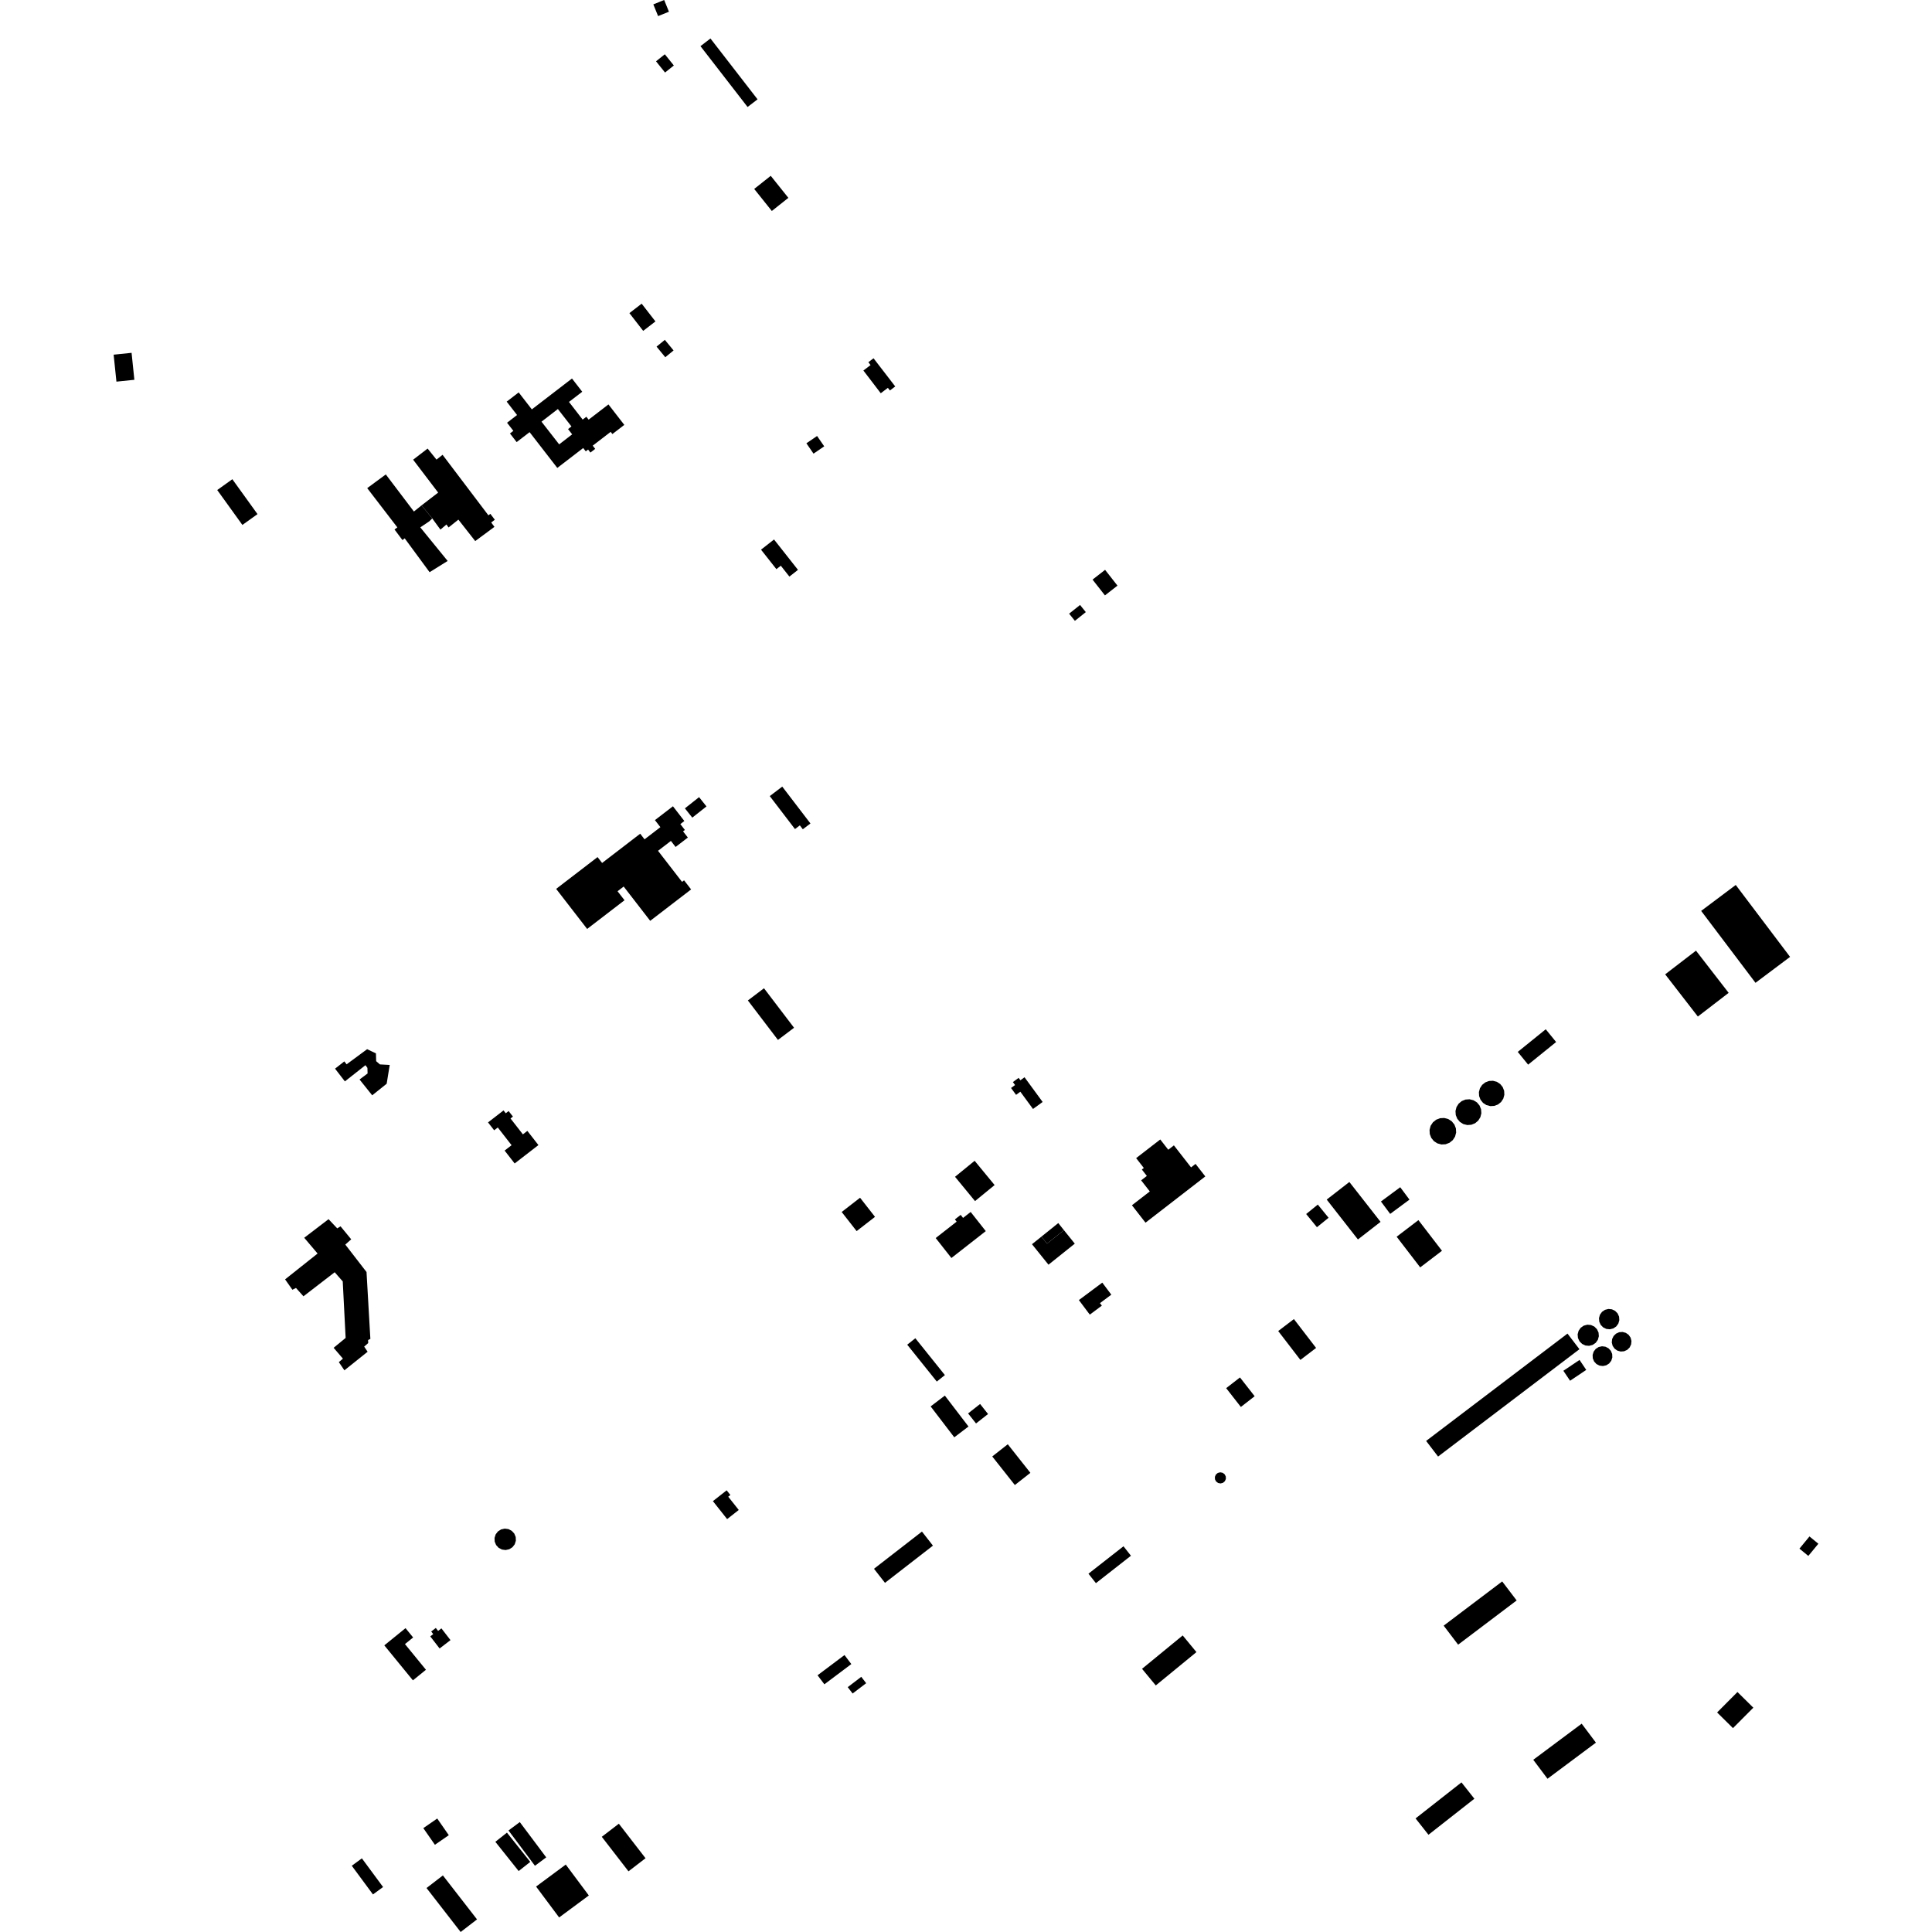 <?xml version="1.0" encoding="utf-8" standalone="no"?>
<!DOCTYPE svg PUBLIC "-//W3C//DTD SVG 1.1//EN"
  "http://www.w3.org/Graphics/SVG/1.1/DTD/svg11.dtd">
<!-- Created with matplotlib (https://matplotlib.org/) -->
<svg height="288pt" version="1.1" viewBox="0 0 288 288" width="288pt" xmlns="http://www.w3.org/2000/svg" xmlns:xlink="http://www.w3.org/1999/xlink">
 <defs>
  <style type="text/css">
*{stroke-linecap:butt;stroke-linejoin:round;}
  </style>
 </defs>
 <g id="figure_1">
  <g id="patch_1">
   <path d="M 0 288 
L 288 288 
L 288 0 
L 0 0 
z
" style="fill:none;opacity:0;"/>
  </g>
  <g id="axes_1">
   <g id="PatchCollection_1">
    <path clip-path="url(#p92a9e2f021)" d="M 64.04 85.296 
L 64.991 84.704 
L 66.732 83.621 
L 62.652 78.613 
L 63.984 77.719 
L 64.435 77.282 
L 62.842 75.332 
L 61.702 76.253 
L 57.512 70.723 
L 54.739 72.765 
L 59.231 78.617 
L 58.81 78.93 
L 59.341 79.637 
L 59.995 80.509 
L 60.324 80.246 
L 64.04 85.296 
"/>
    <path clip-path="url(#p92a9e2f021)" d="M 153.988 165.312 
L 155.424 164.267 
L 152.726 160.586 
L 152.11 161.035 
L 151.848 160.677 
L 150.99 161.302 
L 151.315 161.745 
L 150.713 162.183 
L 151.464 163.207 
L 152.101 162.741 
L 152.67 163.516 
L 153.988 165.312 
"/>
    <path clip-path="url(#p92a9e2f021)" d="M 127.695 183.519 
L 130.435 181.394 
L 128.208 178.544 
L 125.468 180.669 
L 127.695 183.519 
"/>
    <path clip-path="url(#p92a9e2f021)" d="M 120.813 122.755 
L 116.609 117.258 
L 114.747 118.672 
L 118.506 123.589 
L 119.232 123.038 
L 119.417 123.281 
L 119.675 123.618 
L 120.813 122.755 
"/>
    <path clip-path="url(#p92a9e2f021)" d="M 211.707 188.927 
L 214.952 186.452 
L 211.44 181.881 
L 208.195 184.356 
L 211.707 188.927 
"/>
    <path clip-path="url(#p92a9e2f021)" d="M 96.925 137.266 
L 103.023 132.584 
L 101.972 131.227 
L 101.671 131.458 
L 98.091 126.829 
L 100.013 125.353 
L 100.71 126.255 
L 102.537 124.853 
L 101.82 123.926 
L 102.092 123.717 
L 101.417 122.845 
L 102.014 122.387 
L 100.315 120.189 
L 97.628 122.253 
L 98.442 123.305 
L 96.081 125.116 
L 95.434 124.28 
L 89.755 128.641 
L 89.077 127.765 
L 82.904 132.504 
L 87.525 138.476 
L 93.096 134.197 
L 92.057 132.856 
L 92.97 132.154 
L 96.925 137.266 
"/>
    <path clip-path="url(#p92a9e2f021)" d="M 51.339 204.273 
L 54.8 201.503 
L 54.286 200.737 
L 54.886 200.211 
L 54.872 199.756 
L 55.21 199.587 
L 54.637 189.618 
L 51.474 185.528 
L 52.356 184.743 
L 50.763 182.805 
L 50.272 183.112 
L 48.976 181.74 
L 45.349 184.513 
L 47.343 186.863 
L 42.497 190.714 
L 43.588 192.259 
L 44.122 191.994 
L 45.236 193.238 
L 49.891 189.651 
L 51.092 191.018 
L 51.523 199.444 
L 49.733 200.914 
L 51.119 202.532 
L 50.509 203.05 
L 51.339 204.273 
"/>
    <path clip-path="url(#p92a9e2f021)" d="M 108.393 226.451 
L 110.124 225.089 
L 108.558 223.111 
L 108.877 222.859 
L 108.323 222.16 
L 106.271 223.772 
L 108.393 226.451 
"/>
    <path clip-path="url(#p92a9e2f021)" d="M 115.383 80.42 
L 118.954 84.949 
L 117.674 85.952 
L 116.394 84.329 
L 115.737 84.844 
L 113.446 81.939 
L 115.383 80.42 
"/>
    <path clip-path="url(#p92a9e2f021)" d="M 55.483 163.277 
L 57.641 161.549 
L 58.095 158.748 
L 56.633 158.669 
L 56.075 158.187 
L 56.039 157.024 
L 54.725 156.402 
L 51.667 158.658 
L 51.329 158.221 
L 49.944 159.303 
L 51.412 161.201 
L 54.477 158.787 
L 54.771 159.185 
L 54.797 160.02 
L 53.596 160.917 
L 55.483 163.277 
"/>
    <path clip-path="url(#p92a9e2f021)" d="M 75.222 171.515 
L 76.719 173.436 
L 80.262 170.695 
L 78.614 168.58 
L 77.946 169.096 
L 76.101 166.727 
L 76.463 166.448 
L 75.819 165.622 
L 75.392 165.952 
L 75.062 165.527 
L 72.748 167.316 
L 73.664 168.491 
L 74.203 168.073 
L 76.26 170.713 
L 75.222 171.515 
"/>
    <path clip-path="url(#p92a9e2f021)" d="M 57.289 245.271 
L 61.552 250.486 
L 63.496 248.91 
L 60.367 245.082 
L 61.585 244.095 
L 60.451 242.706 
L 57.289 245.271 
"/>
    <path clip-path="url(#p92a9e2f021)" d="M 145.345 179.044 
L 147.449 177.321 
L 148.266 176.655 
L 146.634 174.673 
L 145.287 173.036 
L 142.365 175.423 
L 145.345 179.044 
"/>
    <path clip-path="url(#p92a9e2f021)" d="M 64.435 77.282 
L 65.655 78.948 
L 66.553 78.183 
L 66.867 78.627 
L 68.331 77.46 
L 70.841 80.657 
L 73.706 78.538 
L 73.222 77.884 
L 73.764 77.477 
L 73.093 76.595 
L 72.808 76.823 
L 65.974 67.797 
L 65.068 68.512 
L 64.406 67.688 
L 63.744 66.867 
L 61.585 68.526 
L 65.316 73.43 
L 64.138 74.337 
L 62.842 75.332 
L 64.435 77.282 
"/>
    <path clip-path="url(#p92a9e2f021)" d="M 158.595 183.376 
L 156.084 185.387 
L 155.242 184.343 
L 157.756 182.322 
L 158.595 183.376 
"/>
    <path clip-path="url(#p92a9e2f021)" d="M 160.217 185.389 
L 156.296 188.526 
L 153.834 185.472 
L 155.242 184.343 
L 156.084 185.387 
L 158.595 183.376 
L 160.217 185.389 
"/>
    <path clip-path="url(#p92a9e2f021)" d="M 131.294 58.621 
L 132.356 57.816 
L 132.658 58.209 
L 133.451 57.607 
L 130.498 53.774 
L 130.217 53.407 
L 129.445 53.994 
L 129.773 54.421 
L 128.703 55.233 
L 129.949 56.861 
L 131.294 58.621 
"/>
    <path clip-path="url(#p92a9e2f021)" d="M 163.367 235.999 
L 168.588 231.912 
L 167.476 230.501 
L 162.254 234.589 
L 163.367 235.999 
"/>
    <path clip-path="url(#p92a9e2f021)" d="M 170.759 182.262 
L 179.673 175.367 
L 178.218 173.501 
L 177.549 174.021 
L 174.991 170.74 
L 174.151 171.39 
L 172.957 169.859 
L 169.362 172.639 
L 170.508 174.11 
L 170.213 174.339 
L 170.959 175.295 
L 170.108 175.952 
L 171.399 177.605 
L 168.736 179.666 
L 170.759 182.262 
"/>
    <path clip-path="url(#p92a9e2f021)" d="M 165.662 192.994 
L 164.316 191.2 
L 160.827 193.8 
L 162.454 195.969 
L 164.25 194.631 
L 163.969 194.256 
L 165.662 192.994 
"/>
    <path clip-path="url(#p92a9e2f021)" d="M 111.485 149.136 
L 113.886 147.319 
L 118.369 153.205 
L 115.968 155.021 
L 111.485 149.136 
"/>
    <path clip-path="url(#p92a9e2f021)" d="M 187.031 208.134 
L 184.841 205.334 
L 182.783 206.93 
L 184.973 209.732 
L 187.031 208.134 
"/>
    <path clip-path="url(#p92a9e2f021)" d="M 159.373 91.479 
L 161.002 90.181 
L 161.86 91.247 
L 160.231 92.546 
L 159.373 91.479 
"/>
    <path clip-path="url(#p92a9e2f021)" d="M 162.865 86.402 
L 164.733 84.945 
L 166.58 87.3 
L 164.712 88.755 
L 162.865 86.402 
"/>
    <path clip-path="url(#p92a9e2f021)" d="M 255.967 255.273 
L 259 252.225 
L 261.366 254.561 
L 258.331 257.609 
L 255.967 255.273 
"/>
    <path clip-path="url(#p92a9e2f021)" d="M 65.177 271.084 
L 66.902 273.568 
L 64.83 274.998 
L 63.103 272.516 
L 65.177 271.084 
"/>
    <path clip-path="url(#p92a9e2f021)" d="M 81.425 276.875 
L 79.743 278.127 
L 75.801 272.866 
L 77.484 271.615 
L 81.425 276.875 
"/>
    <path clip-path="url(#p92a9e2f021)" d="M 55.598 282.401 
L 52.438 278.124 
L 53.945 277.02 
L 57.105 281.296 
L 55.598 282.401 
"/>
    <path clip-path="url(#p92a9e2f021)" d="M 79.913 281.226 
L 84.338 277.948 
L 87.775 282.555 
L 83.35 285.832 
L 79.913 281.226 
"/>
    <path clip-path="url(#p92a9e2f021)" d="M 77.316 278.915 
L 73.84 274.556 
L 75.57 273.188 
L 79.045 277.549 
L 77.316 278.915 
"/>
    <path clip-path="url(#p92a9e2f021)" d="M 68.669 288 
L 63.581 281.445 
L 66.021 279.566 
L 71.109 286.121 
L 68.669 288 
"/>
    <path clip-path="url(#p92a9e2f021)" d="M 93.687 278.955 
L 89.708 273.809 
L 92.25 271.857 
L 96.229 277.003 
L 93.687 278.955 
"/>
    <path clip-path="url(#p92a9e2f021)" d="M 126.37 251.5 
L 128.388 249.961 
L 129.118 250.911 
L 127.1 252.449 
L 126.37 251.5 
"/>
    <path clip-path="url(#p92a9e2f021)" d="M 121.871 249.73 
L 125.888 246.715 
L 126.905 248.061 
L 122.889 251.076 
L 121.871 249.73 
"/>
    <path clip-path="url(#p92a9e2f021)" d="M 97.391 0.652 
L 99.007 0 
L 99.718 1.748 
L 98.102 2.4 
L 97.391 0.652 
"/>
    <path clip-path="url(#p92a9e2f021)" d="M 99.105 8.091 
L 100.45 9.763 
L 99.137 10.812 
L 97.792 9.14 
L 99.105 8.091 
"/>
    <path clip-path="url(#p92a9e2f021)" d="M 112.927 14.807 
L 111.44 15.95 
L 104.417 6.881 
L 105.906 5.738 
L 112.927 14.807 
"/>
    <path clip-path="url(#p92a9e2f021)" d="M 17.357 56.891 
L 16.939 52.872 
L 19.614 52.595 
L 20.03 56.615 
L 17.357 56.891 
"/>
    <path clip-path="url(#p92a9e2f021)" d="M 112.428 28.165 
L 114.893 26.209 
L 117.521 29.494 
L 115.055 31.45 
L 112.428 28.165 
"/>
    <path clip-path="url(#p92a9e2f021)" d="M 97.871 51.671 
L 99.108 50.661 
L 100.408 52.242 
L 99.173 53.252 
L 97.871 51.671 
"/>
    <path clip-path="url(#p92a9e2f021)" d="M 93.824 46.675 
L 95.652 45.268 
L 97.706 47.914 
L 95.878 49.323 
L 93.824 46.675 
"/>
    <path clip-path="url(#p92a9e2f021)" d="M 120.208 66.081 
L 121.801 64.992 
L 122.864 66.534 
L 121.271 67.625 
L 120.208 66.081 
"/>
    <path clip-path="url(#p92a9e2f021)" d="M 193.847 202.721 
L 190.54 198.416 
L 192.881 196.633 
L 196.187 200.935 
L 193.847 202.721 
"/>
    <path clip-path="url(#p92a9e2f021)" d="M 234.049 205.825 
L 233.047 204.339 
L 235.459 202.725 
L 236.459 204.209 
L 234.049 205.825 
"/>
    <path clip-path="url(#p92a9e2f021)" d="M 214.371 217.125 
L 212.59 214.797 
L 233.663 198.796 
L 235.445 201.124 
L 214.371 217.125 
"/>
    <path clip-path="url(#p92a9e2f021)" d="M 36.133 78.252 
L 32.383 73.049 
L 34.635 71.436 
L 38.386 76.639 
L 36.133 78.252 
"/>
    <path clip-path="url(#p92a9e2f021)" d="M 261.689 146.506 
L 253.59 135.786 
L 258.745 131.92 
L 266.843 142.64 
L 261.689 146.506 
"/>
    <path clip-path="url(#p92a9e2f021)" d="M 257.688 148.003 
L 253.096 151.533 
L 248.224 145.243 
L 252.817 141.713 
L 257.688 148.003 
"/>
    <path clip-path="url(#p92a9e2f021)" d="M 226.249 156.805 
L 230.422 153.432 
L 231.969 155.332 
L 227.796 158.705 
L 226.249 156.805 
"/>
    <path clip-path="url(#p92a9e2f021)" d="M 205.855 179.105 
L 208.73 176.978 
L 210.108 178.826 
L 207.232 180.953 
L 205.855 179.105 
"/>
    <path clip-path="url(#p92a9e2f021)" d="M 196.313 182.939 
L 194.708 180.973 
L 196.444 179.565 
L 198.049 181.531 
L 196.313 182.939 
"/>
    <path clip-path="url(#p92a9e2f021)" d="M 202.423 184.763 
L 197.771 178.819 
L 201.147 176.196 
L 205.799 182.14 
L 202.423 184.763 
"/>
    <path clip-path="url(#p92a9e2f021)" d="M 136.448 199.49 
L 140.855 204.984 
L 139.647 205.948 
L 135.238 200.452 
L 136.448 199.49 
"/>
    <path clip-path="url(#p92a9e2f021)" d="M 144.311 210.697 
L 146.103 209.29 
L 147.287 210.786 
L 145.495 212.193 
L 144.311 210.697 
"/>
    <path clip-path="url(#p92a9e2f021)" d="M 140.846 208.04 
L 144.372 212.647 
L 142.252 214.258 
L 138.728 209.65 
L 140.846 208.04 
"/>
    <path clip-path="url(#p92a9e2f021)" d="M 151.281 221.371 
L 147.913 217.111 
L 150.229 215.293 
L 153.597 219.553 
L 151.281 221.371 
"/>
    <path clip-path="url(#p92a9e2f021)" d="M 130.283 233.855 
L 137.433 228.309 
L 139.072 230.406 
L 131.922 235.952 
L 130.283 233.855 
"/>
    <path clip-path="url(#p92a9e2f021)" d="M 235.778 256.946 
L 237.902 259.772 
L 230.684 265.155 
L 228.561 262.328 
L 235.778 256.946 
"/>
    <path clip-path="url(#p92a9e2f021)" d="M 211.015 271.069 
L 217.858 265.699 
L 219.783 268.133 
L 212.94 273.504 
L 211.015 271.069 
"/>
    <path clip-path="url(#p92a9e2f021)" d="M 215.205 242.334 
L 223.929 235.742 
L 226.085 238.576 
L 217.361 245.167 
L 215.205 242.334 
"/>
    <path clip-path="url(#p92a9e2f021)" d="M 172.29 251.246 
L 170.241 248.767 
L 176.303 243.794 
L 178.352 246.276 
L 172.29 251.246 
"/>
    <path clip-path="url(#p92a9e2f021)" d="M 268.239 230.854 
L 269.564 231.937 
L 271.061 230.122 
L 269.734 229.037 
L 268.239 230.854 
"/>
    <path clip-path="url(#p92a9e2f021)" d="M 238.945 203.632 
L 239.447 203.522 
L 239.88 203.245 
L 240.193 202.837 
L 240.347 202.35 
L 240.323 201.837 
L 240.126 201.365 
L 239.778 200.988 
L 239.321 200.752 
L 238.812 200.686 
L 238.31 200.798 
L 237.876 201.074 
L 237.564 201.48 
L 237.41 201.97 
L 237.434 202.482 
L 237.631 202.955 
L 237.978 203.332 
L 238.436 203.568 
L 238.945 203.632 
"/>
    <path clip-path="url(#p92a9e2f021)" d="M 241.59 201.471 
L 242.099 201.432 
L 242.566 201.221 
L 242.93 200.864 
L 243.15 200.404 
L 243.199 199.897 
L 243.072 199.404 
L 242.782 198.984 
L 242.366 198.689 
L 241.874 198.553 
L 241.365 198.591 
L 240.9 198.803 
L 240.534 199.159 
L 240.314 199.62 
L 240.265 200.127 
L 240.392 200.62 
L 240.682 201.04 
L 241.098 201.334 
L 241.59 201.471 
"/>
    <path clip-path="url(#p92a9e2f021)" d="M 239.983 198.154 
L 240.497 198.025 
L 240.935 197.73 
L 241.245 197.301 
L 241.389 196.796 
L 241.351 196.269 
L 241.135 195.787 
L 240.767 195.411 
L 240.29 195.18 
L 239.764 195.126 
L 239.25 195.255 
L 238.812 195.552 
L 238.502 195.979 
L 238.358 196.487 
L 238.396 197.011 
L 238.612 197.493 
L 238.982 197.871 
L 239.457 198.101 
L 239.983 198.154 
"/>
    <path clip-path="url(#p92a9e2f021)" d="M 236.89 200.621 
L 237.422 200.481 
L 237.874 200.167 
L 238.193 199.717 
L 238.337 199.189 
L 238.292 198.64 
L 238.06 198.143 
L 237.671 197.752 
L 237.172 197.52 
L 236.623 197.469 
L 236.09 197.611 
L 235.638 197.923 
L 235.321 198.372 
L 235.176 198.903 
L 235.222 199.449 
L 235.453 199.949 
L 235.842 200.337 
L 236.341 200.572 
L 236.89 200.621 
"/>
    <path clip-path="url(#p92a9e2f021)" d="M 222.746 164.855 
L 223.304 164.645 
L 223.768 164.271 
L 224.094 163.774 
L 224.25 163.2 
L 224.22 162.606 
L 224.007 162.052 
L 223.633 161.59 
L 223.134 161.264 
L 222.558 161.11 
L 221.962 161.139 
L 221.405 161.352 
L 220.941 161.723 
L 220.614 162.222 
L 220.458 162.796 
L 220.489 163.388 
L 220.701 163.944 
L 221.075 164.407 
L 221.575 164.732 
L 222.151 164.886 
L 222.746 164.855 
"/>
    <path clip-path="url(#p92a9e2f021)" d="M 219.329 167.665 
L 219.891 167.44 
L 220.353 167.052 
L 220.675 166.54 
L 220.822 165.957 
L 220.779 165.354 
L 220.553 164.795 
L 220.164 164.333 
L 219.651 164.014 
L 219.063 163.868 
L 218.459 163.91 
L 217.899 164.135 
L 217.435 164.523 
L 217.115 165.034 
L 216.968 165.62 
L 217.009 166.22 
L 217.236 166.78 
L 217.624 167.242 
L 218.138 167.563 
L 218.725 167.708 
L 219.329 167.665 
"/>
    <path clip-path="url(#p92a9e2f021)" d="M 215.498 170.571 
L 216.079 170.348 
L 216.563 169.957 
L 216.903 169.435 
L 217.063 168.836 
L 217.031 168.215 
L 216.806 167.637 
L 216.414 167.155 
L 215.892 166.816 
L 215.289 166.656 
L 214.666 166.69 
L 214.085 166.914 
L 213.601 167.305 
L 213.261 167.824 
L 213.101 168.425 
L 213.133 169.044 
L 213.357 169.624 
L 213.75 170.107 
L 214.272 170.443 
L 214.875 170.605 
L 215.498 170.571 
"/>
    <path clip-path="url(#p92a9e2f021)" d="M 64.138 243.933 
L 64.58 243.595 
L 64.28 243.204 
L 64.967 242.677 
L 65.306 243.119 
L 65.8 242.738 
L 67.154 244.49 
L 65.531 245.736 
L 64.138 243.933 
"/>
    <path clip-path="url(#p92a9e2f021)" d="M 75.919 230.941 
L 76.389 230.645 
L 76.73 230.206 
L 76.899 229.677 
L 76.877 229.123 
L 76.665 228.61 
L 76.289 228.199 
L 75.796 227.941 
L 75.244 227.868 
L 74.7 227.988 
L 74.229 228.284 
L 73.889 228.724 
L 73.721 229.253 
L 73.743 229.806 
L 73.955 230.319 
L 74.33 230.73 
L 74.824 230.988 
L 75.375 231.061 
L 75.919 230.941 
"/>
    <path clip-path="url(#p92a9e2f021)" d="M 181.946 221.136 
L 182.306 221.043 
L 182.588 220.802 
L 182.739 220.465 
L 182.728 220.095 
L 182.555 219.766 
L 182.259 219.546 
L 181.894 219.475 
L 181.535 219.568 
L 181.251 219.807 
L 181.102 220.146 
L 181.113 220.516 
L 181.284 220.843 
L 181.582 221.066 
L 181.946 221.136 
"/>
    <path clip-path="url(#p92a9e2f021)" d="M 139.481 184.554 
L 142.606 182.109 
L 142.342 181.775 
L 143.206 181.099 
L 143.561 181.552 
L 144.695 180.664 
L 146.947 183.521 
L 146.004 184.259 
L 141.825 187.528 
L 139.481 184.554 
"/>
    <path clip-path="url(#p92a9e2f021)" d="M 102.097 120.501 
L 103.198 121.883 
L 105.313 120.212 
L 104.21 118.829 
L 102.097 120.501 
"/>
    <path clip-path="url(#p92a9e2f021)" d="M 83.076 69.753 
L 78.946 64.421 
L 77.015 65.904 
L 76.498 65.234 
L 76.019 64.617 
L 76.525 64.229 
L 75.585 63.017 
L 77.078 61.867 
L 75.532 59.871 
L 77.32 58.496 
L 79.28 61.026 
L 85.265 56.424 
L 86.794 58.397 
L 84.817 59.915 
L 86.855 62.547 
L 87.408 62.123 
L 87.745 62.558 
L 90.7 60.287 
L 93.064 63.338 
L 91.288 64.704 
L 91.034 64.375 
L 88.355 66.434 
L 88.727 66.913 
L 88.013 67.463 
L 87.666 67.014 
L 87.319 67.281 
L 86.937 66.786 
L 83.076 69.753 
M 83.355 66.241 
L 85.291 64.746 
L 84.68 63.962 
L 85.185 63.57 
L 83.161 60.973 
L 80.72 62.86 
L 83.355 66.241 
"/>
   </g>
  </g>
 </g>
 <defs>
  <clipPath id="p92a9e2f021">
   <rect height="288" width="254.123" x="16.939" y="0"/>
  </clipPath>
 </defs>
</svg>
